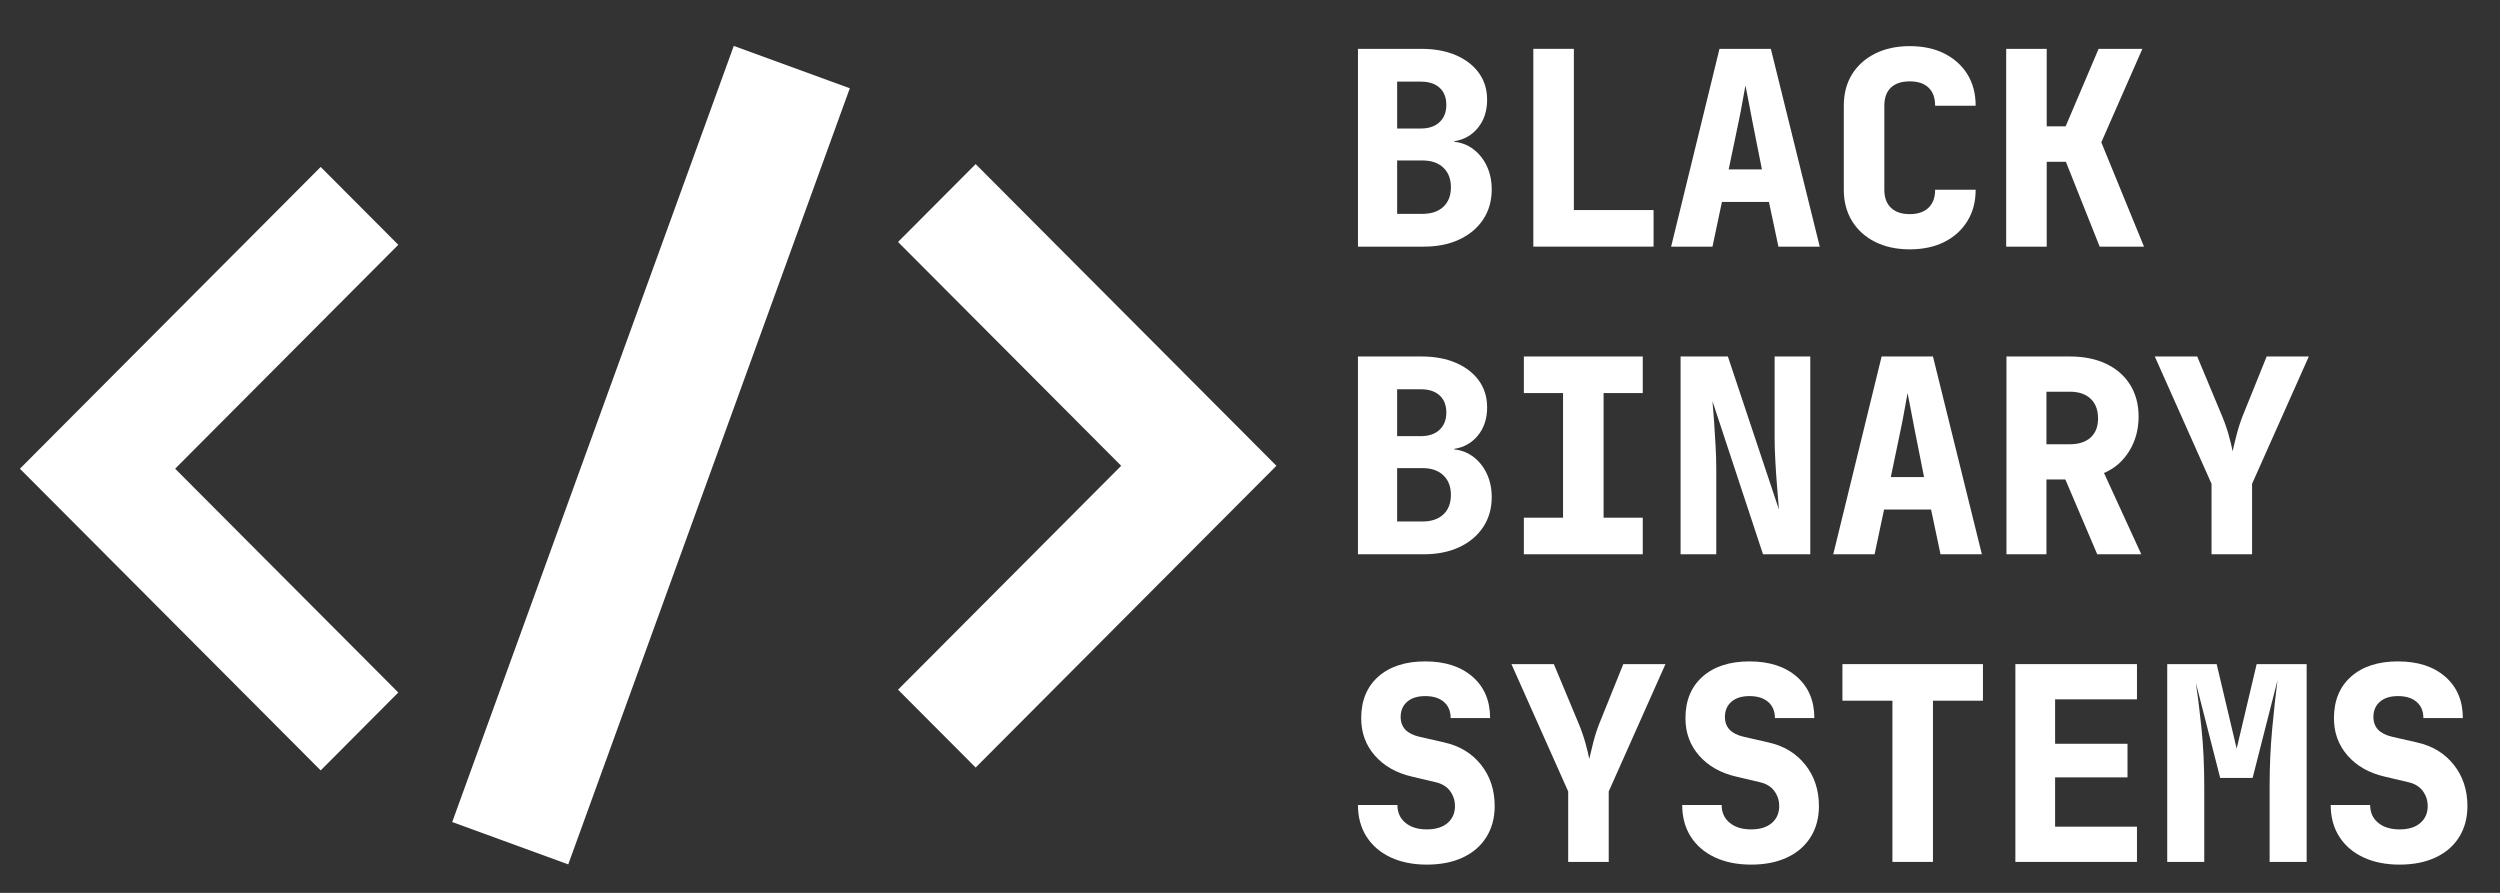 <svg style="fill-rule:evenodd;clip-rule:evenodd;stroke-linejoin:round;stroke-miterlimit:2;" xml:space="preserve" xmlns:xlink="http://www.w3.org/1999/xlink" xmlns="http://www.w3.org/2000/svg" version="1.1" viewBox="0 0 434 155" height="100%" width="100%">
    <rect x="0" y="0" width="434" height="155" fill="#333333" stroke="none"/>
    <g transform="matrix(1,0,0,1,-3793.65,-4620.62)">
        <g transform="matrix(0.47,0,0,0.16,2015.33,3911.39)" id="Signum-WHT">
            <rect style="fill:none;" height="971" width="923" y="4443" x="3782"></rect>
            <g transform="matrix(0.408,0,0,0.67,3274.62,1396.21)">
                <g transform="matrix(1.91,1.247,-0.867,4.275,1562.97,3884.8)">
                    <path style="fill:white;" d="M284,102L284,396L229,396L229,102L284,102ZM59.382,311.63L186.769,359.259L166.108,394.786L-5.587,330.59L74.475,192.922L118.784,209.489L59.382,311.63ZM454.913,195.156L327.526,147.527L348.188,112L519.883,176.195L439.82,313.863L395.512,297.297L454.913,195.156Z"></path>
                </g>
                <g transform="matrix(1.734,0,0,5.059,-175.313,1520.11)">
                    <g transform="matrix(1,0,0,1,421.771,0)">
                        <g transform="matrix(1,0,0,1,170.515,-90.344)">
                            <path style="fill:white;fill-rule:nonzero;" d="M937.311,764.657L937.311,701.343L970.462,701.343C977.328,701.343 983.323,702.023 988.449,703.382C993.574,704.74 997.571,706.634 1000.44,709.062C1003.31,711.491 1004.74,714.353 1004.74,717.649C1004.74,721.234 1003.14,724.226 999.946,726.625C996.748,729.025 992.61,730.456 987.532,730.918L987.532,731.092C991.388,731.323 994.797,732.147 997.76,733.564C1000.72,734.98 1003.03,736.787 1004.67,738.984C1006.32,741.182 1007.14,743.639 1007.14,746.356C1007.14,749.999 1005.66,753.194 1002.7,755.94C999.734,758.687 995.596,760.826 990.283,762.358C984.969,763.89 978.785,764.657 971.732,764.657L937.311,764.657ZM957.766,726.842L970.18,726.842C974.318,726.842 977.563,726.163 979.914,724.804C982.265,723.445 983.441,721.609 983.441,719.297C983.441,716.926 982.265,715.09 979.914,713.789C977.563,712.488 974.318,711.838 970.18,711.838L957.766,711.838L957.766,726.842ZM957.766,754.162L971.027,754.162C975.635,754.162 979.256,753.411 981.889,751.907C984.522,750.404 985.839,748.322 985.839,745.663C985.839,743.003 984.522,740.907 981.889,739.375C979.256,737.842 975.635,737.076 971.027,737.076L957.766,737.076L957.766,754.162Z"></path>
                        </g>
                        <g transform="matrix(1,0,0,1,170.515,-90.344)">
                            <path style="fill:white;fill-rule:nonzero;" d="M1028.87,764.657L1028.87,701.343L1050.03,701.343L1050.03,752.948L1091.64,752.948L1091.64,764.657L1028.87,764.657Z"></path>
                        </g>
                        <g transform="matrix(1,0,0,1,170.515,-90.344)">
                            <path style="fill:white;fill-rule:nonzero;" d="M1100.81,764.657L1126.06,701.343L1152.87,701.343L1178.4,764.657L1156.82,764.657L1151.88,750.346L1127.33,750.346L1122.4,764.657L1100.81,764.657ZM1130.86,739.938L1148.21,739.938L1143.27,724.674C1142.62,722.477 1141.93,720.294 1141.23,718.126C1140.52,715.957 1139.98,714.266 1139.61,713.052C1139.23,714.266 1138.74,715.943 1138.12,718.082C1137.51,720.222 1136.83,722.39 1136.08,724.587L1130.86,739.938Z"></path>
                        </g>
                        <g transform="matrix(1,0,0,1,170.515,-90.344)">
                            <path style="fill:white;fill-rule:nonzero;" d="M1225.38,765.524C1218.51,765.524 1212.49,764.729 1207.32,763.139C1202.15,761.549 1198.13,759.323 1195.26,756.461C1192.39,753.598 1190.96,750.259 1190.96,746.443L1190.96,719.557C1190.96,715.683 1192.39,712.329 1195.26,709.496C1198.13,706.663 1202.15,704.451 1207.32,702.861C1212.49,701.271 1218.51,700.476 1225.38,700.476C1232.34,700.476 1238.38,701.271 1243.51,702.861C1248.63,704.451 1252.63,706.663 1255.5,709.496C1258.36,712.329 1259.8,715.683 1259.8,719.557L1238.64,719.557C1238.64,717.013 1237.49,715.076 1235.18,713.746C1232.88,712.416 1229.61,711.751 1225.38,711.751C1221.14,711.751 1217.88,712.416 1215.57,713.746C1213.27,715.076 1212.12,717.013 1212.12,719.557L1212.12,746.443C1212.12,748.929 1213.27,750.852 1215.57,752.211C1217.88,753.57 1221.14,754.249 1225.38,754.249C1229.61,754.249 1232.88,753.57 1235.18,752.211C1237.49,750.852 1238.64,748.929 1238.64,746.443L1259.8,746.443C1259.8,750.259 1258.36,753.598 1255.5,756.461C1252.63,759.323 1248.63,761.549 1243.51,763.139C1238.38,764.729 1232.34,765.524 1225.38,765.524Z"></path>
                        </g>
                        <g transform="matrix(1,0,0,1,170.515,-90.344)">
                            <path style="fill:white;fill-rule:nonzero;" d="M1275.74,764.657L1275.74,701.343L1296.9,701.343L1296.9,726.148L1306.78,726.148L1323.99,701.343L1346.84,701.343L1325.4,731.265L1347.69,764.657L1324.55,764.657L1306.92,737.51L1296.9,737.51L1296.9,764.657L1275.74,764.657Z"></path>
                        </g>
                    </g>
                    <g transform="matrix(1,0,0,1,84.431,8.131)">
                        <path style="fill:white;fill-rule:nonzero;" d="M1445.16,764.657L1445.16,701.343L1478.32,701.343C1485.18,701.343 1491.18,702.023 1496.3,703.382C1501.43,704.74 1505.43,706.634 1508.3,709.062C1511.16,711.491 1512.6,714.353 1512.6,717.649C1512.6,721.234 1511,724.226 1507.8,726.625C1504.6,729.025 1500.46,730.456 1495.39,730.918L1495.39,731.092C1499.24,731.323 1502.65,732.147 1505.61,733.564C1508.58,734.98 1510.88,736.787 1512.53,738.984C1514.17,741.182 1515,743.639 1515,746.356C1515,749.999 1513.51,753.194 1510.55,755.94C1507.59,758.687 1503.45,760.826 1498.14,762.358C1492.82,763.89 1486.64,764.657 1479.59,764.657L1445.16,764.657ZM1465.62,726.842L1478.04,726.842C1482.17,726.842 1485.42,726.163 1487.77,724.804C1490.12,723.445 1491.3,721.609 1491.3,719.297C1491.3,716.926 1490.12,715.09 1487.77,713.789C1485.42,712.488 1482.17,711.838 1478.04,711.838L1465.62,711.838L1465.62,726.842ZM1465.62,754.162L1478.88,754.162C1483.49,754.162 1487.11,753.411 1489.74,751.907C1492.38,750.404 1493.69,748.322 1493.69,745.663C1493.69,743.003 1492.38,740.907 1489.74,739.375C1487.11,737.842 1483.49,737.076 1478.88,737.076L1465.62,737.076L1465.62,754.162Z"></path>
                        <path style="fill:white;fill-rule:nonzero;" d="M1531.78,764.657L1531.78,752.948L1552.24,752.948L1552.24,713.052L1531.78,713.052L1531.78,701.343L1593.85,701.343L1593.85,713.052L1573.4,713.052L1573.4,752.948L1593.85,752.948L1593.85,764.657L1531.78,764.657Z"></path>
                        <path style="fill:white;fill-rule:nonzero;" d="M1613.6,764.657L1613.6,701.343L1638.29,701.343L1664.95,750.346C1664.67,748.207 1664.34,745.735 1663.97,742.931C1663.59,740.126 1663.28,737.322 1663.05,734.518C1662.81,731.713 1662.7,729.328 1662.7,727.363L1662.7,701.343L1681.32,701.343L1681.32,764.657L1656.63,764.657L1630.25,715.654C1630.53,717.504 1630.82,719.701 1631.1,722.245C1631.38,724.79 1631.64,727.363 1631.87,729.964C1632.11,732.566 1632.23,734.879 1632.23,736.903L1632.23,764.657L1613.6,764.657Z"></path>
                        <path style="fill:white;fill-rule:nonzero;" d="M1693.31,764.657L1718.56,701.343L1745.36,701.343L1770.9,764.657L1749.31,764.657L1744.38,750.346L1719.83,750.346L1714.89,764.657L1693.31,764.657ZM1723.36,739.938L1740.71,739.938L1735.77,724.674C1735.11,722.477 1734.43,720.294 1733.73,718.126C1733.02,715.957 1732.48,714.266 1732.1,713.052C1731.73,714.266 1731.23,715.943 1730.62,718.082C1730.01,720.222 1729.33,722.39 1728.58,724.587L1723.36,739.938Z"></path>
                        <path style="fill:white;fill-rule:nonzero;" d="M1783.74,764.657L1783.74,701.343L1816.75,701.343C1824.08,701.343 1830.43,702.124 1835.79,703.685C1841.15,705.246 1845.31,707.472 1848.28,710.363C1851.24,713.254 1852.72,716.666 1852.72,720.598C1852.72,724.703 1851.1,728.374 1847.85,731.612C1844.61,734.85 1840.21,737.192 1834.66,738.637L1854.13,764.657L1831.13,764.657L1814.49,740.719L1804.61,740.719L1804.61,764.657L1783.74,764.657ZM1804.61,729.444L1816.75,729.444C1821.45,729.444 1825.09,728.721 1827.68,727.276C1830.27,725.83 1831.56,723.807 1831.56,721.205C1831.56,718.487 1830.27,716.377 1827.68,714.873C1825.09,713.37 1821.45,712.618 1816.75,712.618L1804.61,712.618L1804.61,729.444Z"></path>
                        <path style="fill:white;fill-rule:nonzero;" d="M1890.81,764.657L1890.81,742.107L1861.18,701.343L1883.33,701.343L1896.31,720.424C1897.63,722.332 1898.78,724.356 1899.77,726.495C1900.75,728.635 1901.43,730.369 1901.81,731.699C1902.28,730.369 1902.96,728.635 1903.86,726.495C1904.75,724.356 1905.81,722.332 1907.03,720.424L1919.59,701.343L1941.59,701.343L1911.97,742.107L1911.97,764.657L1890.81,764.657Z"></path>
                    </g>
                    <g transform="matrix(1,0,0,1,-505.386,106.606)">
                        <path style="fill:white;fill-rule:nonzero;" d="M2070.95,765.524C2063.71,765.524 2057.39,764.743 2051.98,763.182C2046.57,761.621 2042.39,759.409 2039.43,756.547C2036.46,753.685 2034.98,750.317 2034.98,746.443L2055.58,746.443C2055.58,748.814 2056.97,750.707 2059.74,752.124C2062.51,753.541 2066.25,754.249 2070.95,754.249C2075.56,754.249 2079.16,753.57 2081.75,752.211C2084.33,750.852 2085.63,749.045 2085.63,746.79C2085.63,744.998 2084.78,743.393 2083.09,741.977C2081.39,740.56 2078.9,739.62 2075.61,739.158L2063.06,737.337C2054.97,736.18 2048.55,733.94 2043.8,730.615C2039.05,727.29 2036.67,723.315 2036.67,718.689C2036.67,713.023 2039.66,708.571 2045.63,705.333C2051.61,702.095 2059.76,700.476 2070.11,700.476C2080.45,700.476 2088.68,702.11 2094.8,705.376C2100.91,708.643 2103.97,713.052 2103.97,718.603L2083.37,718.603C2083.37,716.406 2082.19,714.685 2079.84,713.442C2077.49,712.199 2074.25,711.578 2070.11,711.578C2066.07,711.578 2062.91,712.185 2060.66,713.399C2058.4,714.613 2057.27,716.232 2057.27,718.256C2057.27,721.552 2060.52,723.662 2067.01,724.587L2079.98,726.408C2088.07,727.507 2094.49,729.892 2099.24,733.564C2103.99,737.235 2106.36,741.644 2106.36,746.79C2106.36,750.548 2104.93,753.844 2102.06,756.677C2099.19,759.511 2095.1,761.693 2089.79,763.226C2084.47,764.758 2078.2,765.524 2070.95,765.524Z"></path>
                        <path style="fill:white;fill-rule:nonzero;" d="M2144.74,764.657L2144.74,742.107L2115.11,701.343L2137.26,701.343L2150.24,720.424C2151.55,722.332 2152.71,724.356 2153.69,726.495C2154.68,728.635 2155.36,730.369 2155.74,731.699C2156.21,730.369 2156.89,728.635 2157.78,726.495C2158.68,724.356 2159.74,722.332 2160.96,720.424L2173.51,701.343L2195.52,701.343L2165.9,742.107L2165.9,764.657L2144.74,764.657Z"></path>
                        <path style="fill:white;fill-rule:nonzero;" d="M2240.24,765.524C2233,765.524 2226.67,764.743 2221.27,763.182C2215.86,761.621 2211.67,759.409 2208.71,756.547C2205.75,753.685 2204.27,750.317 2204.27,746.443L2224.86,746.443C2224.86,748.814 2226.25,750.707 2229.03,752.124C2231.8,753.541 2235.54,754.249 2240.24,754.249C2244.85,754.249 2248.45,753.57 2251.03,752.211C2253.62,750.852 2254.91,749.045 2254.91,746.79C2254.91,744.998 2254.07,743.393 2252.37,741.977C2250.68,740.56 2248.19,739.62 2244.9,739.158L2232.34,737.337C2224.25,736.18 2217.83,733.94 2213.08,730.615C2208.34,727.29 2205.96,723.315 2205.96,718.689C2205.96,713.023 2208.95,708.571 2214.92,705.333C2220.89,702.095 2229.05,700.476 2239.39,700.476C2249.74,700.476 2257.97,702.11 2264.08,705.376C2270.19,708.643 2273.25,713.052 2273.25,718.603L2252.66,718.603C2252.66,716.406 2251.48,714.685 2249.13,713.442C2246.78,712.199 2243.53,711.578 2239.39,711.578C2235.35,711.578 2232.2,712.185 2229.94,713.399C2227.68,714.613 2226.56,716.232 2226.56,718.256C2226.56,721.552 2229.8,723.662 2236.29,724.587L2249.27,726.408C2257.36,727.507 2263.78,729.892 2268.53,733.564C2273.28,737.235 2275.65,741.644 2275.65,746.79C2275.65,750.548 2274.22,753.844 2271.35,756.677C2268.48,759.511 2264.39,761.693 2259.07,763.226C2253.76,764.758 2247.48,765.524 2240.24,765.524Z"></path>
                        <path style="fill:white;fill-rule:nonzero;" d="M2314.02,764.657L2314.02,713.052L2287.92,713.052L2287.92,701.343L2361.28,701.343L2361.28,713.052L2335.18,713.052L2335.18,764.657L2314.02,764.657Z"></path>
                        <path style="fill:white;fill-rule:nonzero;" d="M2378.21,764.657L2378.21,701.343L2441.69,701.343L2441.69,712.618L2398.95,712.618L2398.95,726.842L2436.75,726.842L2436.75,737.597L2398.95,737.597L2398.95,753.382L2441.69,753.382L2441.69,764.657L2378.21,764.657Z"></path>
                        <path style="fill:white;fill-rule:nonzero;" d="M2457.49,764.657L2457.49,701.343L2483.3,701.343L2493.74,728.403L2504.18,701.343L2530.28,701.343L2530.28,764.657L2510.95,764.657L2510.95,740.372C2510.95,734.012 2511.4,727.897 2512.3,722.029C2513.19,716.16 2514.11,710.999 2515.05,706.547L2502.07,737.77L2485.14,737.77L2472.44,707.328C2473.38,711.086 2474.35,715.871 2475.34,721.682C2476.32,727.493 2476.82,733.723 2476.82,740.372L2476.82,764.657L2457.49,764.657Z"></path>
                        <path style="fill:white;fill-rule:nonzero;" d="M2578.81,765.524C2571.57,765.524 2565.24,764.743 2559.84,763.182C2554.43,761.621 2550.24,759.409 2547.28,756.547C2544.32,753.685 2542.84,750.317 2542.84,746.443L2563.43,746.443C2563.43,748.814 2564.82,750.707 2567.6,752.124C2570.37,753.541 2574.11,754.249 2578.81,754.249C2583.42,754.249 2587.02,753.57 2589.6,752.211C2592.19,750.852 2593.48,749.045 2593.48,746.79C2593.48,744.998 2592.64,743.393 2590.94,741.977C2589.25,740.56 2586.76,739.62 2583.47,739.158L2570.91,737.337C2562.82,736.18 2556.4,733.94 2551.65,730.615C2546.91,727.29 2544.53,723.315 2544.53,718.689C2544.53,713.023 2547.52,708.571 2553.49,705.333C2559.46,702.095 2567.62,700.476 2577.96,700.476C2588.31,700.476 2596.54,702.11 2602.65,705.376C2608.76,708.643 2611.82,713.052 2611.82,718.603L2591.22,718.603C2591.22,716.406 2590.05,714.685 2587.7,713.442C2585.35,712.199 2582.1,711.578 2577.96,711.578C2573.92,711.578 2570.77,712.185 2568.51,713.399C2566.26,714.613 2565.13,716.232 2565.13,718.256C2565.13,721.552 2568.37,723.662 2574.86,724.587L2587.84,726.408C2595.93,727.507 2602.35,729.892 2607.1,733.564C2611.84,737.235 2614.22,741.644 2614.22,746.79C2614.22,750.548 2612.78,753.844 2609.92,756.677C2607.05,759.511 2602.96,761.693 2597.64,763.226C2592.33,764.758 2586.05,765.524 2578.81,765.524Z"></path>
                    </g>
                </g>
            </g>
        </g>
    </g>
</svg>
